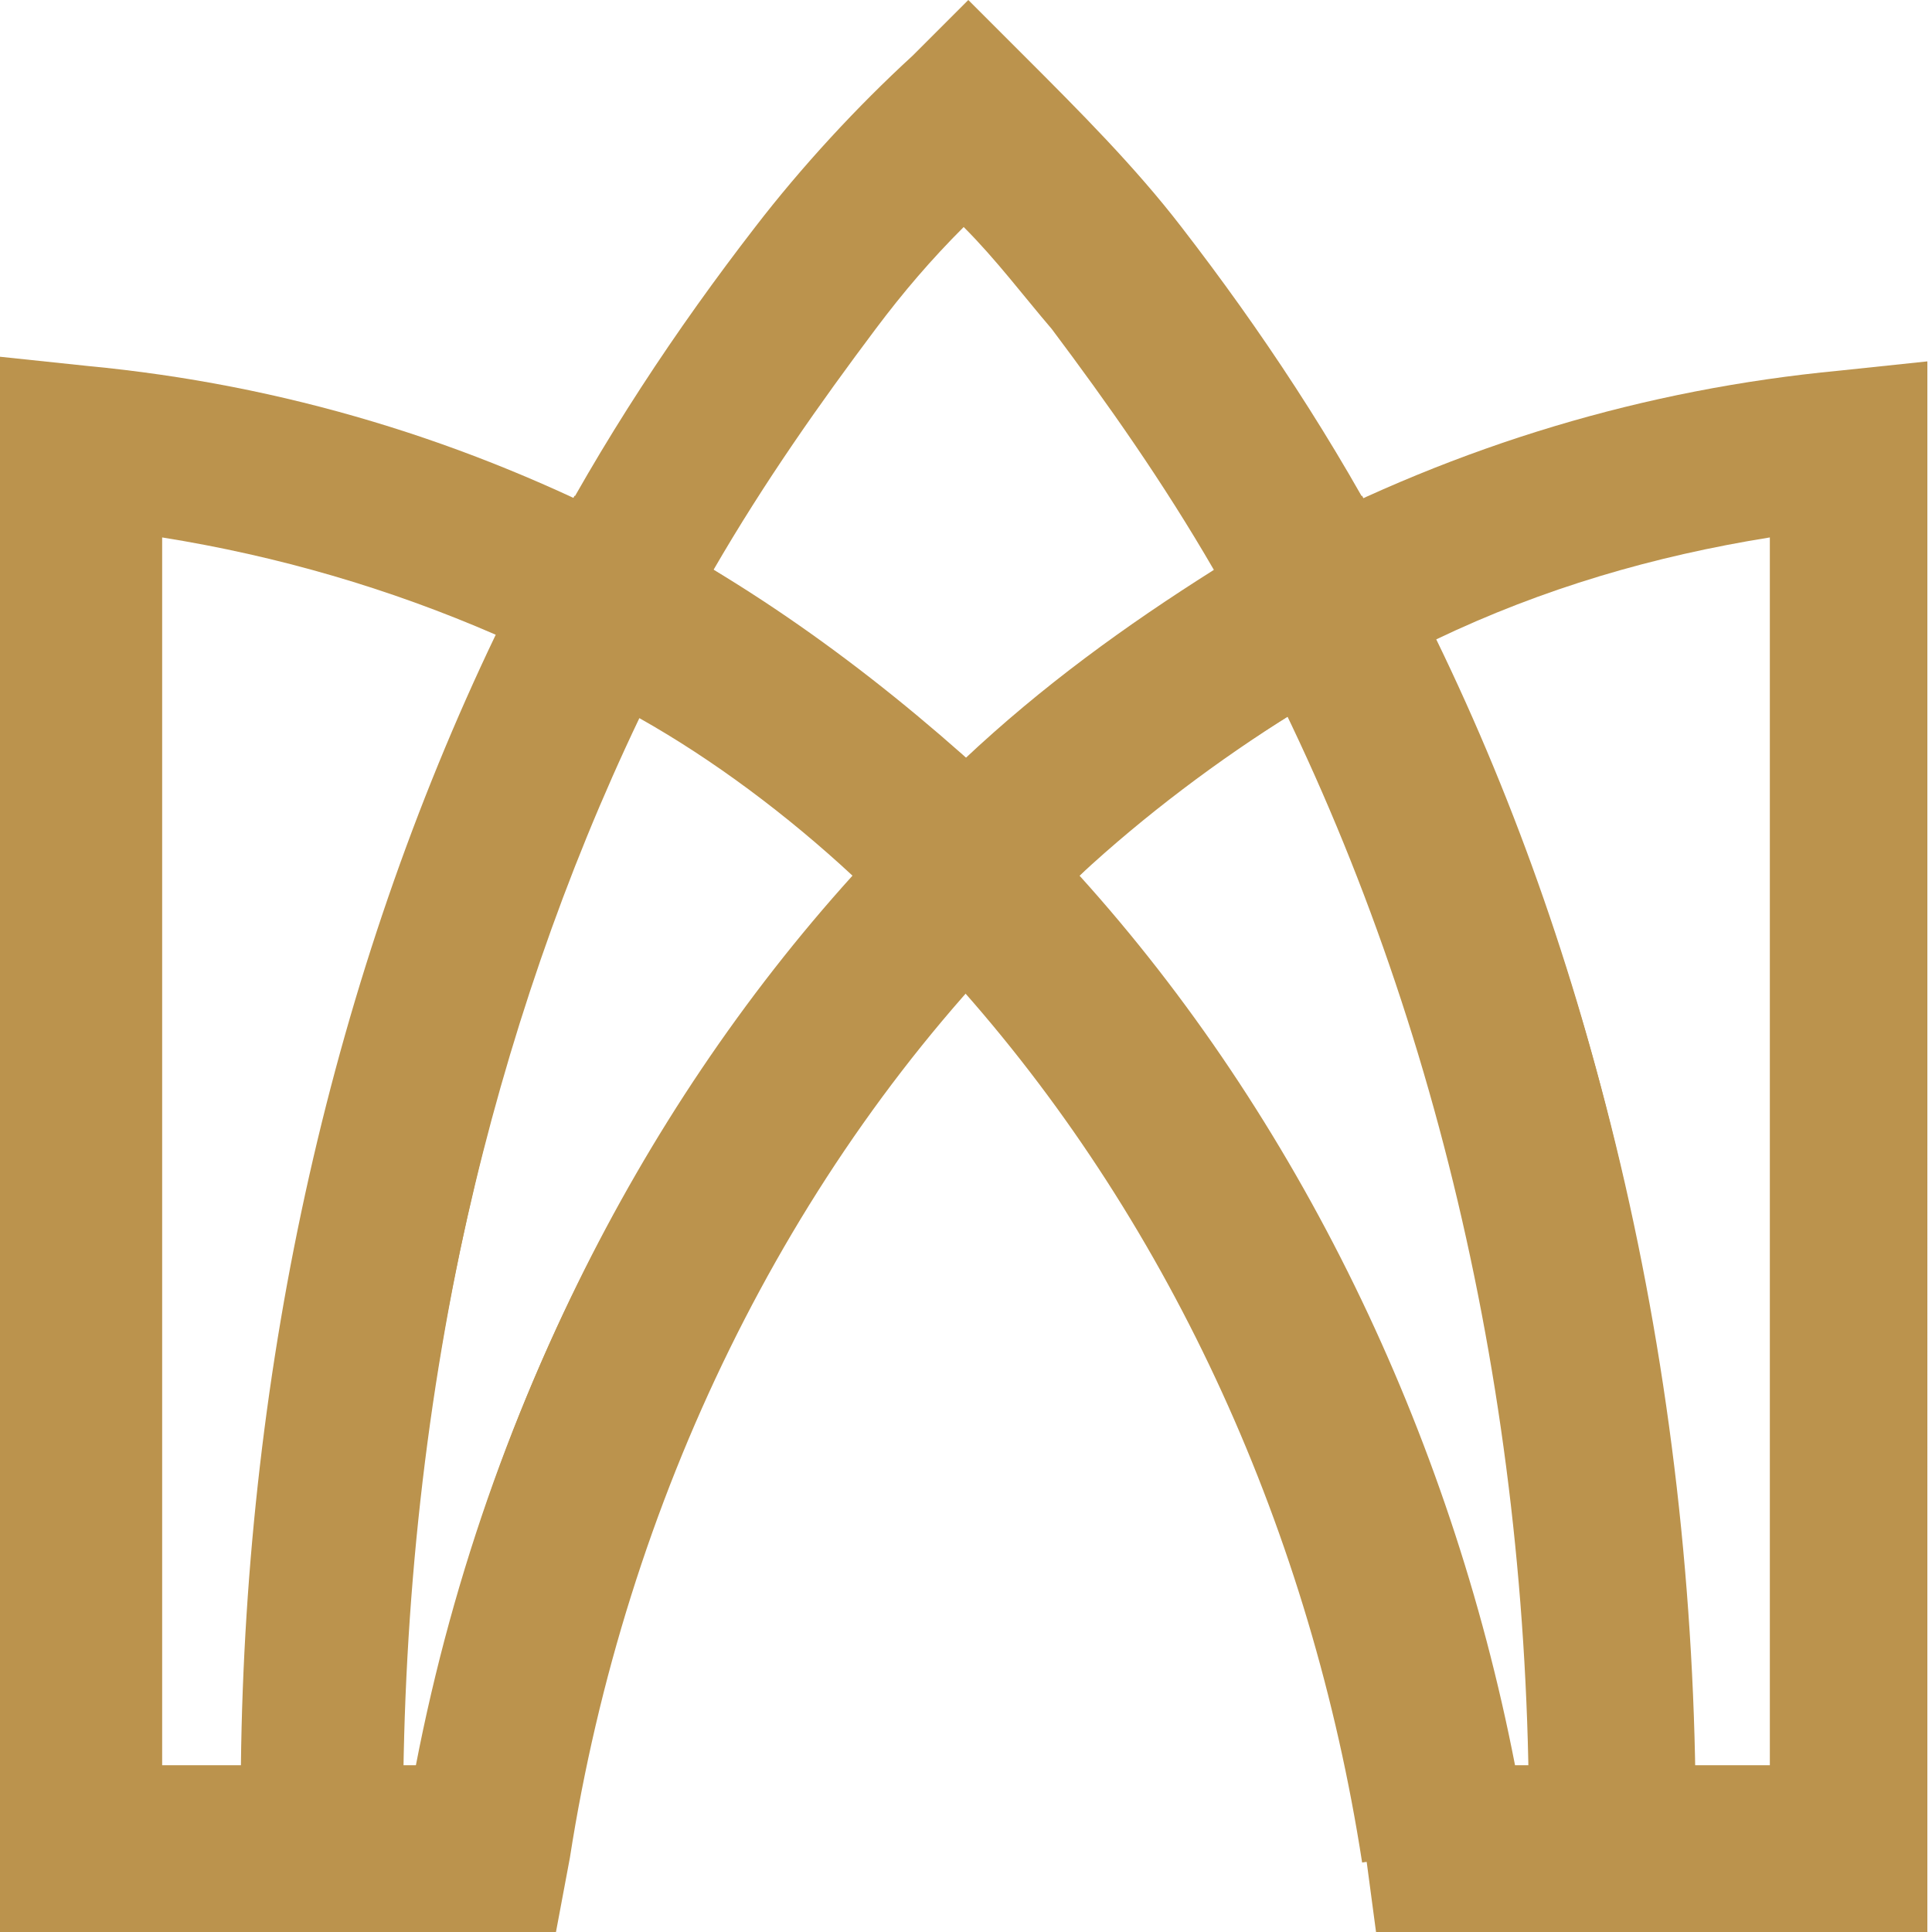 <svg xmlns="http://www.w3.org/2000/svg" xmlns:xlink="http://www.w3.org/1999/xlink" id="&#x5716;&#x5C64;_1" x="0px" y="0px" viewBox="0 0 41.7 41.7" style="enable-background:new 0 0 41.7 41.7;" xml:space="preserve"><style type="text/css">	.st0{fill:#BB934D;}</style><g>	<path class="st0" d="M41.7,41.7H33l0-2.4c0-9.2-2.1-18-6-25.4l-0.8-1.5l1.5-0.8c3.8-2,7.8-3.2,12-3.6l1.9-0.2V41.7z M36.5,38.1h1.7  V11.6c-2.5,0.4-4.9,1.1-7.2,2.2C34.5,21,36.4,29.4,36.5,38.1z"></path>	<path class="st0" d="M8.7,41.7H0v-34l1.9,0.2c4.2,0.4,8.2,1.6,12,3.6l1.5,0.8l-0.8,1.5C10.7,21.2,8.7,30,8.7,39.2  c0,0.1,0,0.2,0,0.3L8.7,41.7z M3.5,38.1h1.7c0.1-8.7,2-17.1,5.5-24.4C8.4,12.7,6,12,3.5,11.6V38.1z"></path>	<path class="st0" d="M20.8,21.3l-1.2-1.3c-2.2-2.2-4.7-4.1-7.3-5.5l-1.5-0.8l0.8-1.5c1.4-2.7,3-5.1,4.7-7.3c1-1.3,2.2-2.6,3.4-3.7  L20.9,0l1.2,1.2c1.2,1.2,2.4,2.4,3.4,3.7l0,0c1.7,2.2,3.3,4.6,4.7,7.3l0.8,1.5l-1.5,0.8c-2.7,1.4-5.2,3.3-7.4,5.5L20.8,21.3z   M15.4,12.3c1.9,1.2,3.7,2.5,5.4,4.1c1.7-1.6,3.5-2.9,5.4-4.1c-1.1-1.9-2.3-3.6-3.5-5.2l0,0c-0.6-0.7-1.2-1.5-1.9-2.2  c-0.7,0.7-1.3,1.4-1.9,2.2C17.7,8.7,16.5,10.4,15.4,12.3z"></path>	<path class="st0" d="M12,41.7H5.2l0-2c0-0.1,0-0.3,0-0.4c0-9.8,2.2-19.1,6.4-27l0.8-1.6l1.6,0.8c3,1.6,5.7,3.7,8.2,6.1l1.2,1.2  l-1.2,1.2c-5.2,5.2-8.7,12.4-9.9,20.1L12,41.7z M8.7,38.1H9c1.4-7.3,4.7-14,9.4-19.2c-1.4-1.3-3-2.5-4.6-3.4  C10.6,22.2,8.8,30,8.7,38.1z"></path>	<path class="st0" d="M36.5,41.7h-6.8l-0.2-1.5c-1.2-7.7-4.7-14.9-9.9-20.1l-1.2-1.2l1.2-1.2c2.5-2.5,5.2-4.6,8.2-6.2l1.6-0.8  l0.8,1.6c4.2,7.9,6.4,17.3,6.4,27c0,0.1,0,0.3,0,0.4L36.5,41.7z M32.7,38.1H33c-0.1-8.1-1.9-15.9-5.1-22.7c-1.6,1-3.2,2.2-4.6,3.5  C28,24.1,31.3,30.9,32.7,38.1z"></path>	<path class="st0" d="M12.2,40.2l-3.5-0.5c1.3-8.5,5.2-16.3,10.9-22l1.2-1.3l1.2,1.3c5.7,5.8,9.6,13.6,10.9,22l-3.5,0.5  c-1.1-7.1-4.1-13.7-8.6-18.8C16.3,26.5,13.3,33.1,12.2,40.2z"></path></g></svg>